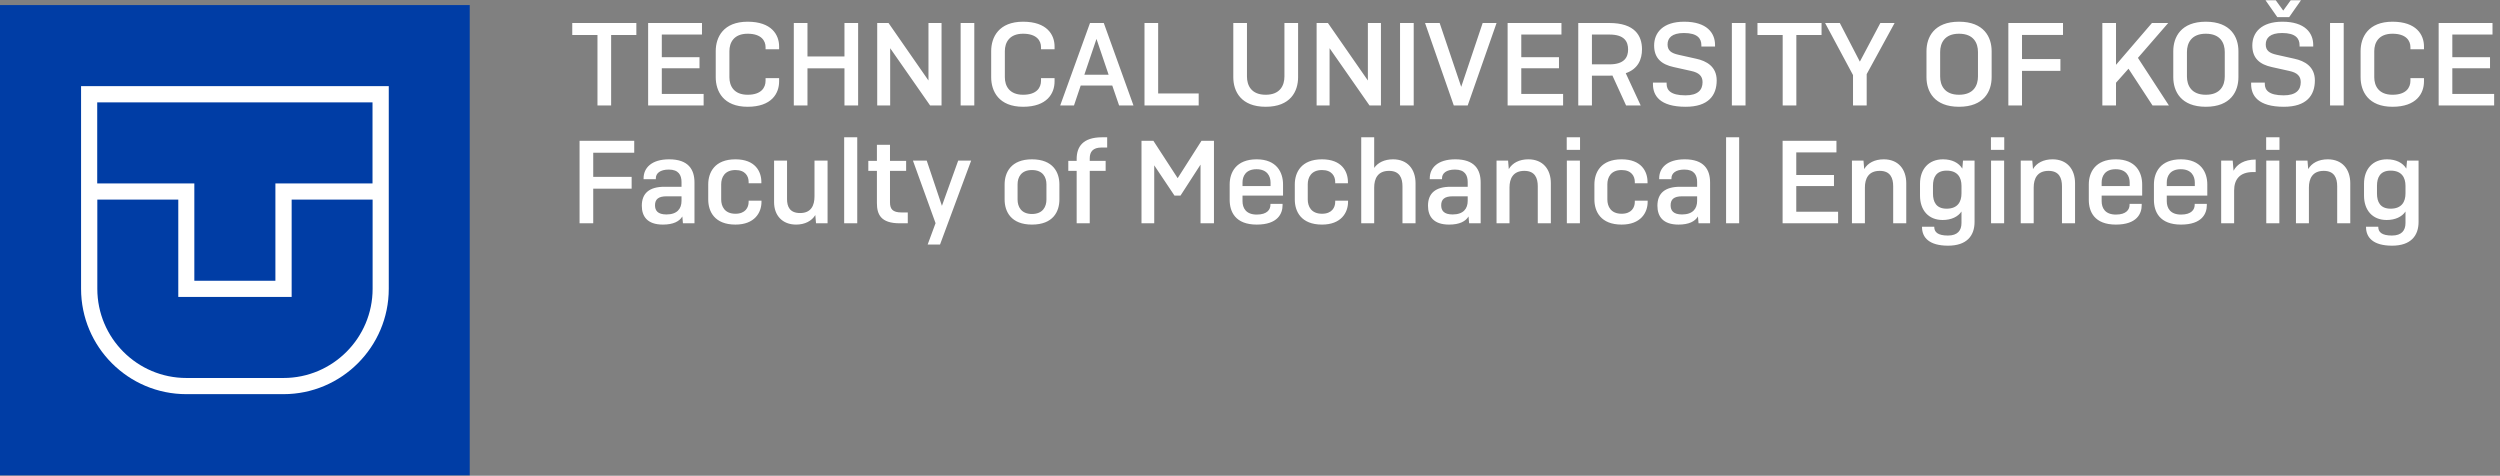 <svg width="4456" height="848" viewBox="0 0 4456 848" fill="none" xmlns="http://www.w3.org/2000/svg">
<rect x="0" y="0" width="4456" height="848" fill="#808080" stroke="none"/>
<g clip-path="url(#clip0_93_793)">
<rect x="48" y="63" width="742" height="729" fill="white"/>
<path d="M0 847.194H837.254V9H0V847.194ZM692.943 514.744C692.943 618.249 608.748 702.54 505.358 702.54H332.077C228.506 702.54 144.491 618.249 144.491 514.744V153.472H692.943V514.744Z" fill="#003DA5"/>
<path d="M346.381 500.422H490.872V326.947H663.972V182.475H173.281V326.947H346.381V500.422Z" fill="#003DA5"/>
<path d="M332.076 673.717H505.358C592.813 673.717 664.154 602.478 664.154 514.743V355.77H519.843V529.245H317.772V355.77H173.461V514.743C173.461 602.478 244.621 673.717 332.258 673.717" fill="#003DA5"/>
</g>
<path d="M1134.23 62.42H1089.29V188H1064.93V62.42H1019.99V41H1134.23V62.42ZM1155.24 188V41H1251.21V61.58H1179.6V101.9H1246.8V121.64H1179.6V167.42H1254.15V188H1155.24ZM1364.55 139.28H1388.7V145.16C1388.7 166.58 1375.26 190.31 1332.63 190.31C1289.37 190.31 1275.72 162.8 1275.72 137.6V91.19C1275.72 66.2 1289.37 38.69 1332.63 38.69C1375.26 38.69 1388.7 62 1388.7 82.79V87.83H1364.55V84.05C1364.55 72.71 1356.99 60.11 1332.63 60.11C1307.85 60.11 1300.08 76.07 1300.08 91.19V137.6C1300.08 152.93 1307.85 168.89 1332.63 168.89C1356.99 168.89 1364.55 156.08 1364.55 143.9V139.28ZM1505.17 188V121.85H1439.23V188H1414.87V41H1439.23V100.64H1505.17V41H1529.53V188H1505.17ZM1657.84 188L1586.65 85.94V188H1563.55V41H1583.71L1654.9 143.48V41H1678.21V188H1657.84ZM1736.59 41V188H1712.23V41H1736.59ZM1855.51 139.28H1879.66V145.16C1879.66 166.58 1866.22 190.31 1823.59 190.31C1780.33 190.31 1766.68 162.8 1766.68 137.6V91.19C1766.68 66.2 1780.33 38.69 1823.59 38.69C1866.22 38.69 1879.66 62 1879.66 82.79V87.83H1855.51V84.05C1855.51 72.71 1847.95 60.11 1823.59 60.11C1798.81 60.11 1791.04 76.07 1791.04 91.19V137.6C1791.04 152.93 1798.81 168.89 1823.59 168.89C1847.95 168.89 1855.51 156.08 1855.51 143.9V139.28ZM1976 133.19L1954.37 69.35L1932.74 133.19H1976ZM1994.69 188L1982.51 152.51H1926.23L1914.26 188H1889.69L1942.82 41H1967.39L2020.31 188H1994.69ZM2039.94 188V41H2064.3V166.58H2136.54V188H2039.94ZM2198.23 41H2222.59V136.34C2222.59 152.09 2230.15 168.89 2255.98 168.89C2281.81 168.89 2289.37 152.09 2289.37 136.34V41H2313.73V137.6C2313.73 162.8 2300.29 190.31 2255.98 190.31C2211.88 190.31 2198.23 162.8 2198.23 137.6V41ZM2441.03 188L2369.84 85.94V188H2346.74V41H2366.9L2438.09 143.48V41H2461.4V188H2441.03ZM2519.79 41V188H2495.43V41H2519.79ZM2591.24 188L2540 41H2566.04L2604.47 154.82L2642.69 41H2667.47L2616.02 188H2591.24ZM2687.17 188V41H2783.14V61.58H2711.53V101.9H2778.73V121.64H2711.53V167.42H2786.08V188H2687.17ZM2868.74 61.58H2837.45V114.71H2868.74C2895.62 114.71 2901.92 101.69 2901.92 88.25C2901.92 74.39 2895.62 61.58 2868.74 61.58ZM2868.53 134.87H2837.45V188H2813.09V41H2868.53C2913.89 41 2926.7 63.68 2926.7 87.83C2926.7 105.68 2919.77 122.9 2897.72 130.46L2924.39 188H2898.35L2873.99 134.66C2872.1 134.87 2870.42 134.87 2868.53 134.87ZM3056.89 83H3032.53V80.48C3032.53 68.72 3025.6 58.85 3001.45 58.85C2979.82 58.85 2972.26 67.88 2972.26 79.22C2972.26 89.93 2978.56 94.76 2992 97.7L3023.08 104.63C3041.98 108.62 3059.83 118.91 3059.83 143.27C3059.83 170.15 3044.92 190.31 3004.6 190.31C2958.19 190.31 2946.22 170.15 2946.22 149.99V147.26H2970.58V149.57C2970.58 160.28 2977.3 169.94 3004.18 169.94C3026.44 169.94 3034.63 160.28 3034.63 146.42C3034.63 135.5 3028.12 129.41 3014.26 126.47L2983.18 119.54C2961.76 114.92 2948.32 104 2948.32 81.11C2948.32 58.22 2964.07 38.69 3001.87 38.69C3042.4 38.69 3056.89 58.85 3056.89 80.06V83ZM3111.23 41V188H3086.87V41H3111.23ZM3246.74 62.42H3201.8V188H3177.44V62.42H3132.5V41H3246.74V62.42ZM3327.18 188H3302.82V133.82L3253.05 41H3279.3L3315 109.88L3351.54 41H3376.95L3327.18 132.14V188ZM3491.72 190.31C3447.41 190.31 3433.76 162.8 3433.76 137.6V91.19C3433.76 66.2 3447.41 38.69 3491.72 38.69C3536.24 38.69 3549.89 66.2 3549.89 91.19V137.6C3549.89 162.8 3536.24 190.31 3491.72 190.31ZM3491.72 168.89C3517.97 168.89 3525.53 152.09 3525.53 136.34V92.66C3525.53 76.91 3517.97 60.11 3491.72 60.11C3465.89 60.11 3458.12 76.91 3458.12 92.66V136.34C3458.12 152.09 3465.89 168.89 3491.72 168.89ZM3672.49 126.26H3604.03V188H3579.67V41H3677.11V62.21H3604.03V105.26H3672.49V126.26ZM3771.58 147.47V188H3747.22V41H3771.58V115.55L3835.63 41H3864.61L3810.64 103.16L3865.87 188H3836.68L3793.84 122.48L3771.58 147.47ZM3931.61 190.31C3887.3 190.31 3873.65 162.8 3873.65 137.6V91.19C3873.65 66.2 3887.3 38.69 3931.61 38.69C3976.13 38.69 3989.78 66.2 3989.78 91.19V137.6C3989.78 162.8 3976.13 190.31 3931.61 190.31ZM3931.61 168.89C3957.86 168.89 3965.42 152.09 3965.42 136.34V92.66C3965.42 76.91 3957.86 60.11 3931.61 60.11C3905.78 60.11 3898.01 76.91 3898.01 92.66V136.34C3898.01 152.09 3905.78 168.89 3931.61 168.89ZM4069.54 18.74H4069.75L4082.98 0.47H4101.25L4080.25 30.5H4059.04L4038.04 0.47H4056.31L4069.54 18.74ZM4123.09 83H4098.73V80.48C4098.73 68.72 4091.8 58.85 4067.65 58.85C4046.02 58.85 4038.46 67.88 4038.46 79.22C4038.46 89.93 4044.76 94.76 4058.2 97.7L4089.28 104.63C4108.18 108.62 4126.03 118.91 4126.03 143.27C4126.03 170.15 4111.12 190.31 4070.8 190.31C4024.39 190.31 4012.42 170.15 4012.42 149.99V147.26H4036.78V149.57C4036.78 160.28 4043.5 169.94 4070.38 169.94C4092.64 169.94 4100.83 160.28 4100.83 146.42C4100.83 135.5 4094.32 129.41 4080.46 126.47L4049.38 119.54C4027.96 114.92 4014.52 104 4014.52 81.11C4014.52 58.22 4030.27 38.69 4068.07 38.69C4108.6 38.69 4123.09 58.85 4123.09 80.06V83ZM4177.43 41V188H4153.07V41H4177.43ZM4296.35 139.28H4320.5V145.16C4320.5 166.58 4307.06 190.31 4264.43 190.31C4221.17 190.31 4207.52 162.8 4207.52 137.6V91.19C4207.52 66.2 4221.17 38.69 4264.43 38.69C4307.06 38.69 4320.5 62 4320.5 82.79V87.83H4296.35V84.05C4296.35 72.71 4288.79 60.11 4264.43 60.11C4239.65 60.11 4231.88 76.07 4231.88 91.19V137.6C4231.88 152.93 4239.65 168.89 4264.43 168.89C4288.79 168.89 4296.35 156.08 4296.35 143.9V139.28ZM4346.66 188V41H4442.63V61.58H4371.02V101.9H4438.22V121.64H4371.02V167.42H4445.57V188H4346.66ZM1125.83 336.26H1057.37V398H1033.01V251H1130.45V272.21H1057.37V315.26H1125.83V336.26ZM1187.86 382.25C1206.97 382.25 1214.74 371.96 1214.74 358.1V349.91H1187.86C1173.37 349.91 1167.49 355.37 1167.49 365.87C1167.49 375.11 1172.11 382.25 1187.86 382.25ZM1217.26 398L1216.21 385.82C1210.96 394.64 1200.04 400.31 1181.56 400.31C1153.63 400.31 1143.97 385.61 1143.97 366.71C1143.97 344.24 1157.62 332.9 1184.29 332.9H1214.74V324.5C1214.74 312.11 1209.49 302.24 1192.06 302.24C1176.52 302.24 1168.96 308.96 1168.96 317.78V319.46H1147.12V317.78C1147.12 299.72 1160.77 283.97 1192.69 283.97C1226.92 283.97 1237.84 302.03 1237.84 325.34V398H1217.26ZM1334.38 357.68H1357.27V359.78C1357.27 379.1 1344.88 400.31 1310.86 400.31C1273.69 400.31 1262.35 377 1262.35 355.58V328.7C1262.35 307.49 1273.69 283.97 1310.86 283.97C1345.93 283.97 1357.06 305.39 1357.06 324.5V326.6H1334.38V324.29C1334.38 314.21 1328.5 303.08 1310.86 303.08C1291.54 303.08 1285.45 316.31 1285.45 328.49V355.58C1285.45 367.76 1291.54 380.99 1310.86 380.99C1328.5 380.99 1334.38 369.86 1334.38 359.78V357.68ZM1454.48 398L1453.22 383.3C1446.92 393.8 1434.74 400.31 1418.99 400.31C1394.21 400.31 1379.72 383.72 1379.72 360.41V286.28H1402.82V354.95C1402.82 367.97 1407.44 379.73 1426.13 379.73C1445.87 379.73 1451.75 366.08 1451.75 350.12V286.28H1475.06V398H1454.48ZM1527.95 398H1504.64V244.7H1527.95V398ZM1618.03 378.68V398H1603.54C1570.15 398 1563.01 382.25 1563.01 362.09V304.55H1547.68V286.7H1563.01V258.14H1586.32V286.7H1615.09V304.55H1586.32V360.62C1586.32 372.59 1590.94 378.68 1607.11 378.68H1618.03ZM1675.53 435.8H1653.48L1667.55 397.79L1627.23 286.28H1651.8L1678.89 366.92L1707.87 286.28H1730.97L1675.53 435.8ZM1790.63 355.58V328.7C1790.63 307.49 1801.97 283.97 1839.35 283.97C1877.15 283.97 1888.28 307.49 1888.28 328.7V355.58C1888.28 377 1877.15 400.31 1839.35 400.31C1801.97 400.31 1790.63 377 1790.63 355.58ZM1865.18 355.79V328.49C1865.18 316.31 1859.09 303.08 1839.35 303.08C1819.82 303.08 1813.73 316.31 1813.73 328.49V355.79C1813.73 367.97 1819.82 381.41 1839.35 381.41C1859.09 381.41 1865.18 367.97 1865.18 355.79ZM1970.7 304.55H1942.35V398H1919.04V304.55H1904.13V286.7H1919.04V283.34C1919.04 262.13 1929.54 244.7 1964.4 244.7H1973.43V262.97H1963.35C1948.02 262.97 1942.35 270.53 1942.35 282.29V286.7H1970.7V304.55ZM2093.41 348.65L2057.29 294.68V398H2034.61V251H2055.82L2099.08 317.57L2141.5 251H2163.76V398H2139.82V293.42L2104.12 348.65H2093.41ZM2286.05 365.66C2286.05 380.57 2277.65 400.31 2240.06 400.31C2201.84 400.31 2191.76 377.42 2191.76 356.21V328.7C2191.76 307.49 2203.1 283.97 2239.85 283.97C2275.76 283.97 2286.89 307.49 2286.89 328.7V348.65H2214.65V358.52C2214.65 370.7 2220.74 382.46 2240.06 382.46C2258.96 382.46 2264.42 373.22 2264.42 365.03V363.35H2286.05V365.66ZM2214.65 325.34V331.64H2264.63V325.34C2264.63 314 2258.54 301.61 2239.64 301.61C2220.32 301.61 2214.65 314.21 2214.65 325.34ZM2379.87 357.68H2402.76V359.78C2402.76 379.1 2390.37 400.31 2356.35 400.31C2319.18 400.31 2307.84 377 2307.84 355.58V328.7C2307.84 307.49 2319.18 283.97 2356.35 283.97C2391.42 283.97 2402.55 305.39 2402.55 324.5V326.6H2379.87V324.29C2379.87 314.21 2373.99 303.08 2356.35 303.08C2337.03 303.08 2330.94 316.31 2330.94 328.49V355.58C2330.94 367.76 2337.03 380.99 2356.35 380.99C2373.99 380.99 2379.87 369.86 2379.87 359.78V357.68ZM2449.36 398H2426.26V244.7H2449.36V299.3C2455.87 289.85 2467.63 283.97 2482.96 283.97C2508.79 283.97 2523.07 301.61 2523.07 326.6V398H2499.76V332.06C2499.76 317.57 2494.93 304.55 2475.82 304.55C2455.66 304.55 2449.36 318.41 2449.36 334.16V398ZM2589.15 382.25C2608.26 382.25 2616.03 371.96 2616.03 358.1V349.91H2589.15C2574.66 349.91 2568.78 355.37 2568.78 365.87C2568.78 375.11 2573.4 382.25 2589.15 382.25ZM2618.55 398L2617.5 385.82C2612.25 394.64 2601.33 400.31 2582.85 400.31C2554.92 400.31 2545.26 385.61 2545.26 366.71C2545.26 344.24 2558.91 332.9 2585.58 332.9H2616.03V324.5C2616.03 312.11 2610.78 302.24 2593.35 302.24C2577.81 302.24 2570.25 308.96 2570.25 317.78V319.46H2548.41V317.78C2548.41 299.72 2562.06 283.97 2593.98 283.97C2628.21 283.97 2639.13 302.03 2639.13 325.34V398H2618.55ZM2690.53 398H2667.43V286.28H2688.01L2689.27 301.4C2695.57 290.48 2707.96 283.97 2724.13 283.97C2749.96 283.97 2764.24 301.61 2764.24 326.6V398H2740.93V332.06C2740.93 317.57 2736.1 304.55 2716.99 304.55C2696.83 304.55 2690.53 318.41 2690.53 334.16V398ZM2816.26 267.17H2792.53V244.7H2816.26V267.17ZM2816.05 398H2792.74V286.28H2816.05V398ZM2913.89 357.68H2936.78V359.78C2936.78 379.1 2924.39 400.31 2890.37 400.31C2853.2 400.31 2841.86 377 2841.86 355.58V328.7C2841.86 307.49 2853.2 283.97 2890.37 283.97C2925.44 283.97 2936.57 305.39 2936.57 324.5V326.6H2913.89V324.29C2913.89 314.21 2908.01 303.08 2890.37 303.08C2871.05 303.08 2864.96 316.31 2864.96 328.49V355.58C2864.96 367.76 2871.05 380.99 2890.37 380.99C2908.01 380.99 2913.89 369.86 2913.89 359.78V357.68ZM2998.08 382.25C3017.19 382.25 3024.96 371.96 3024.96 358.1V349.91H2998.08C2983.59 349.91 2977.71 355.37 2977.71 365.87C2977.71 375.11 2982.33 382.25 2998.08 382.25ZM3027.48 398L3026.43 385.82C3021.18 394.64 3010.26 400.31 2991.78 400.31C2963.85 400.31 2954.19 385.61 2954.19 366.71C2954.19 344.24 2967.84 332.9 2994.51 332.9H3024.96V324.5C3024.96 312.11 3019.71 302.24 3002.28 302.24C2986.74 302.24 2979.18 308.96 2979.18 317.78V319.46H2957.34V317.78C2957.34 299.72 2970.99 283.97 3002.91 283.97C3037.14 283.97 3048.06 302.03 3048.06 325.34V398H3027.48ZM3099.87 398H3076.56V244.7H3099.87V398ZM3177.31 398V251H3273.28V271.58H3201.67V311.9H3268.87V331.64H3201.67V377.42H3276.22V398H3177.31ZM3324.01 398H3300.91V286.28H3321.49L3322.75 301.4C3329.05 290.48 3341.44 283.97 3357.61 283.97C3383.44 283.97 3397.72 301.61 3397.72 326.6V398H3374.41V332.06C3374.41 317.57 3369.58 304.55 3350.47 304.55C3330.31 304.55 3324.01 318.41 3324.01 334.16V398ZM3469.69 371.96C3489.43 371.96 3496.15 359.57 3496.15 344.87V331.22C3496.15 316.52 3489.43 304.13 3469.69 304.13C3450.79 304.13 3445.33 316.52 3445.33 331.22V344.87C3445.33 359.57 3450.79 371.96 3469.69 371.96ZM3472.21 437.9C3438.61 437.9 3425.8 423.41 3425.8 404.72V404.09H3447.64V404.72C3447.64 413.75 3454.15 419.84 3472 419.84C3489.22 419.84 3496.15 410.81 3496.15 397.58V377C3489.85 386.45 3477.88 392.12 3462.55 392.12C3437.35 392.12 3422.23 374.69 3422.23 348.65V327.44C3422.23 301.4 3437.77 283.97 3463.18 283.97C3479.14 283.97 3491.32 290.06 3497.62 300.56L3498.88 286.28H3519.46V395.48C3519.46 420.47 3505.39 437.9 3472.21 437.9ZM3572.38 267.17H3548.65V244.7H3572.38V267.17ZM3572.17 398H3548.86V286.28H3572.17V398ZM3624.86 398H3601.76V286.28H3622.34L3623.6 301.4C3629.9 290.48 3642.29 283.97 3658.46 283.97C3684.29 283.97 3698.57 301.61 3698.57 326.6V398H3675.26V332.06C3675.26 317.57 3670.43 304.55 3651.32 304.55C3631.16 304.55 3624.86 318.41 3624.86 334.16V398ZM3817.37 365.66C3817.37 380.57 3808.97 400.31 3771.38 400.31C3733.16 400.31 3723.08 377.42 3723.08 356.21V328.7C3723.08 307.49 3734.42 283.97 3771.17 283.97C3807.08 283.97 3818.21 307.49 3818.21 328.7V348.65H3745.97V358.52C3745.97 370.7 3752.06 382.46 3771.38 382.46C3790.28 382.46 3795.74 373.22 3795.74 365.03V363.35H3817.37V365.66ZM3745.97 325.34V331.64H3795.95V325.34C3795.95 314 3789.86 301.61 3770.96 301.61C3751.64 301.61 3745.97 314.21 3745.97 325.34ZM3933.45 365.66C3933.45 380.57 3925.05 400.31 3887.46 400.31C3849.24 400.31 3839.16 377.42 3839.16 356.21V328.7C3839.16 307.49 3850.5 283.97 3887.25 283.97C3923.16 283.97 3934.29 307.49 3934.29 328.7V348.65H3862.05V358.52C3862.05 370.7 3868.14 382.46 3887.46 382.46C3906.36 382.46 3911.82 373.22 3911.82 365.03V363.35H3933.45V365.66ZM3862.05 325.34V331.64H3912.03V325.34C3912.03 314 3905.94 301.61 3887.04 301.61C3867.72 301.61 3862.05 314.21 3862.05 325.34ZM3982.11 398H3959.01V286.28H3979.59L3981.06 304.34C3987.36 292.37 4000.38 284.39 4020.54 284.39V306.65H4016.13C3991.56 306.65 3982.11 320.3 3982.11 339.62V398ZM4062.93 267.17H4039.2V244.7H4062.93V267.17ZM4062.72 398H4039.41V286.28H4062.72V398ZM4115.41 398H4092.31V286.28H4112.89L4114.15 301.4C4120.45 290.48 4132.84 283.97 4149.01 283.97C4174.84 283.97 4189.12 301.61 4189.12 326.6V398H4165.81V332.06C4165.81 317.57 4160.98 304.55 4141.87 304.55C4121.71 304.55 4115.41 318.41 4115.41 334.16V398ZM4261.09 371.96C4280.83 371.96 4287.55 359.57 4287.55 344.87V331.22C4287.55 316.52 4280.83 304.13 4261.09 304.13C4242.19 304.13 4236.73 316.52 4236.73 331.22V344.87C4236.73 359.57 4242.19 371.96 4261.09 371.96ZM4263.61 437.9C4230.01 437.9 4217.2 423.41 4217.2 404.72V404.09H4239.04V404.72C4239.04 413.75 4245.55 419.84 4263.4 419.84C4280.62 419.84 4287.55 410.81 4287.55 397.58V377C4281.25 386.45 4269.28 392.12 4253.95 392.12C4228.75 392.12 4213.63 374.69 4213.63 348.65V327.44C4213.63 301.4 4229.17 283.97 4254.58 283.97C4270.54 283.97 4282.72 290.06 4289.02 300.56L4290.28 286.28H4310.86V395.48C4310.86 420.47 4296.79 437.9 4263.61 437.9Z" fill="white"/>
<defs>
<clipPath id="clip0_93_793">
<rect width="838.194" height="838.194" fill="white" transform="translate(0 9)"/>
</clipPath>
</defs>
</svg>
